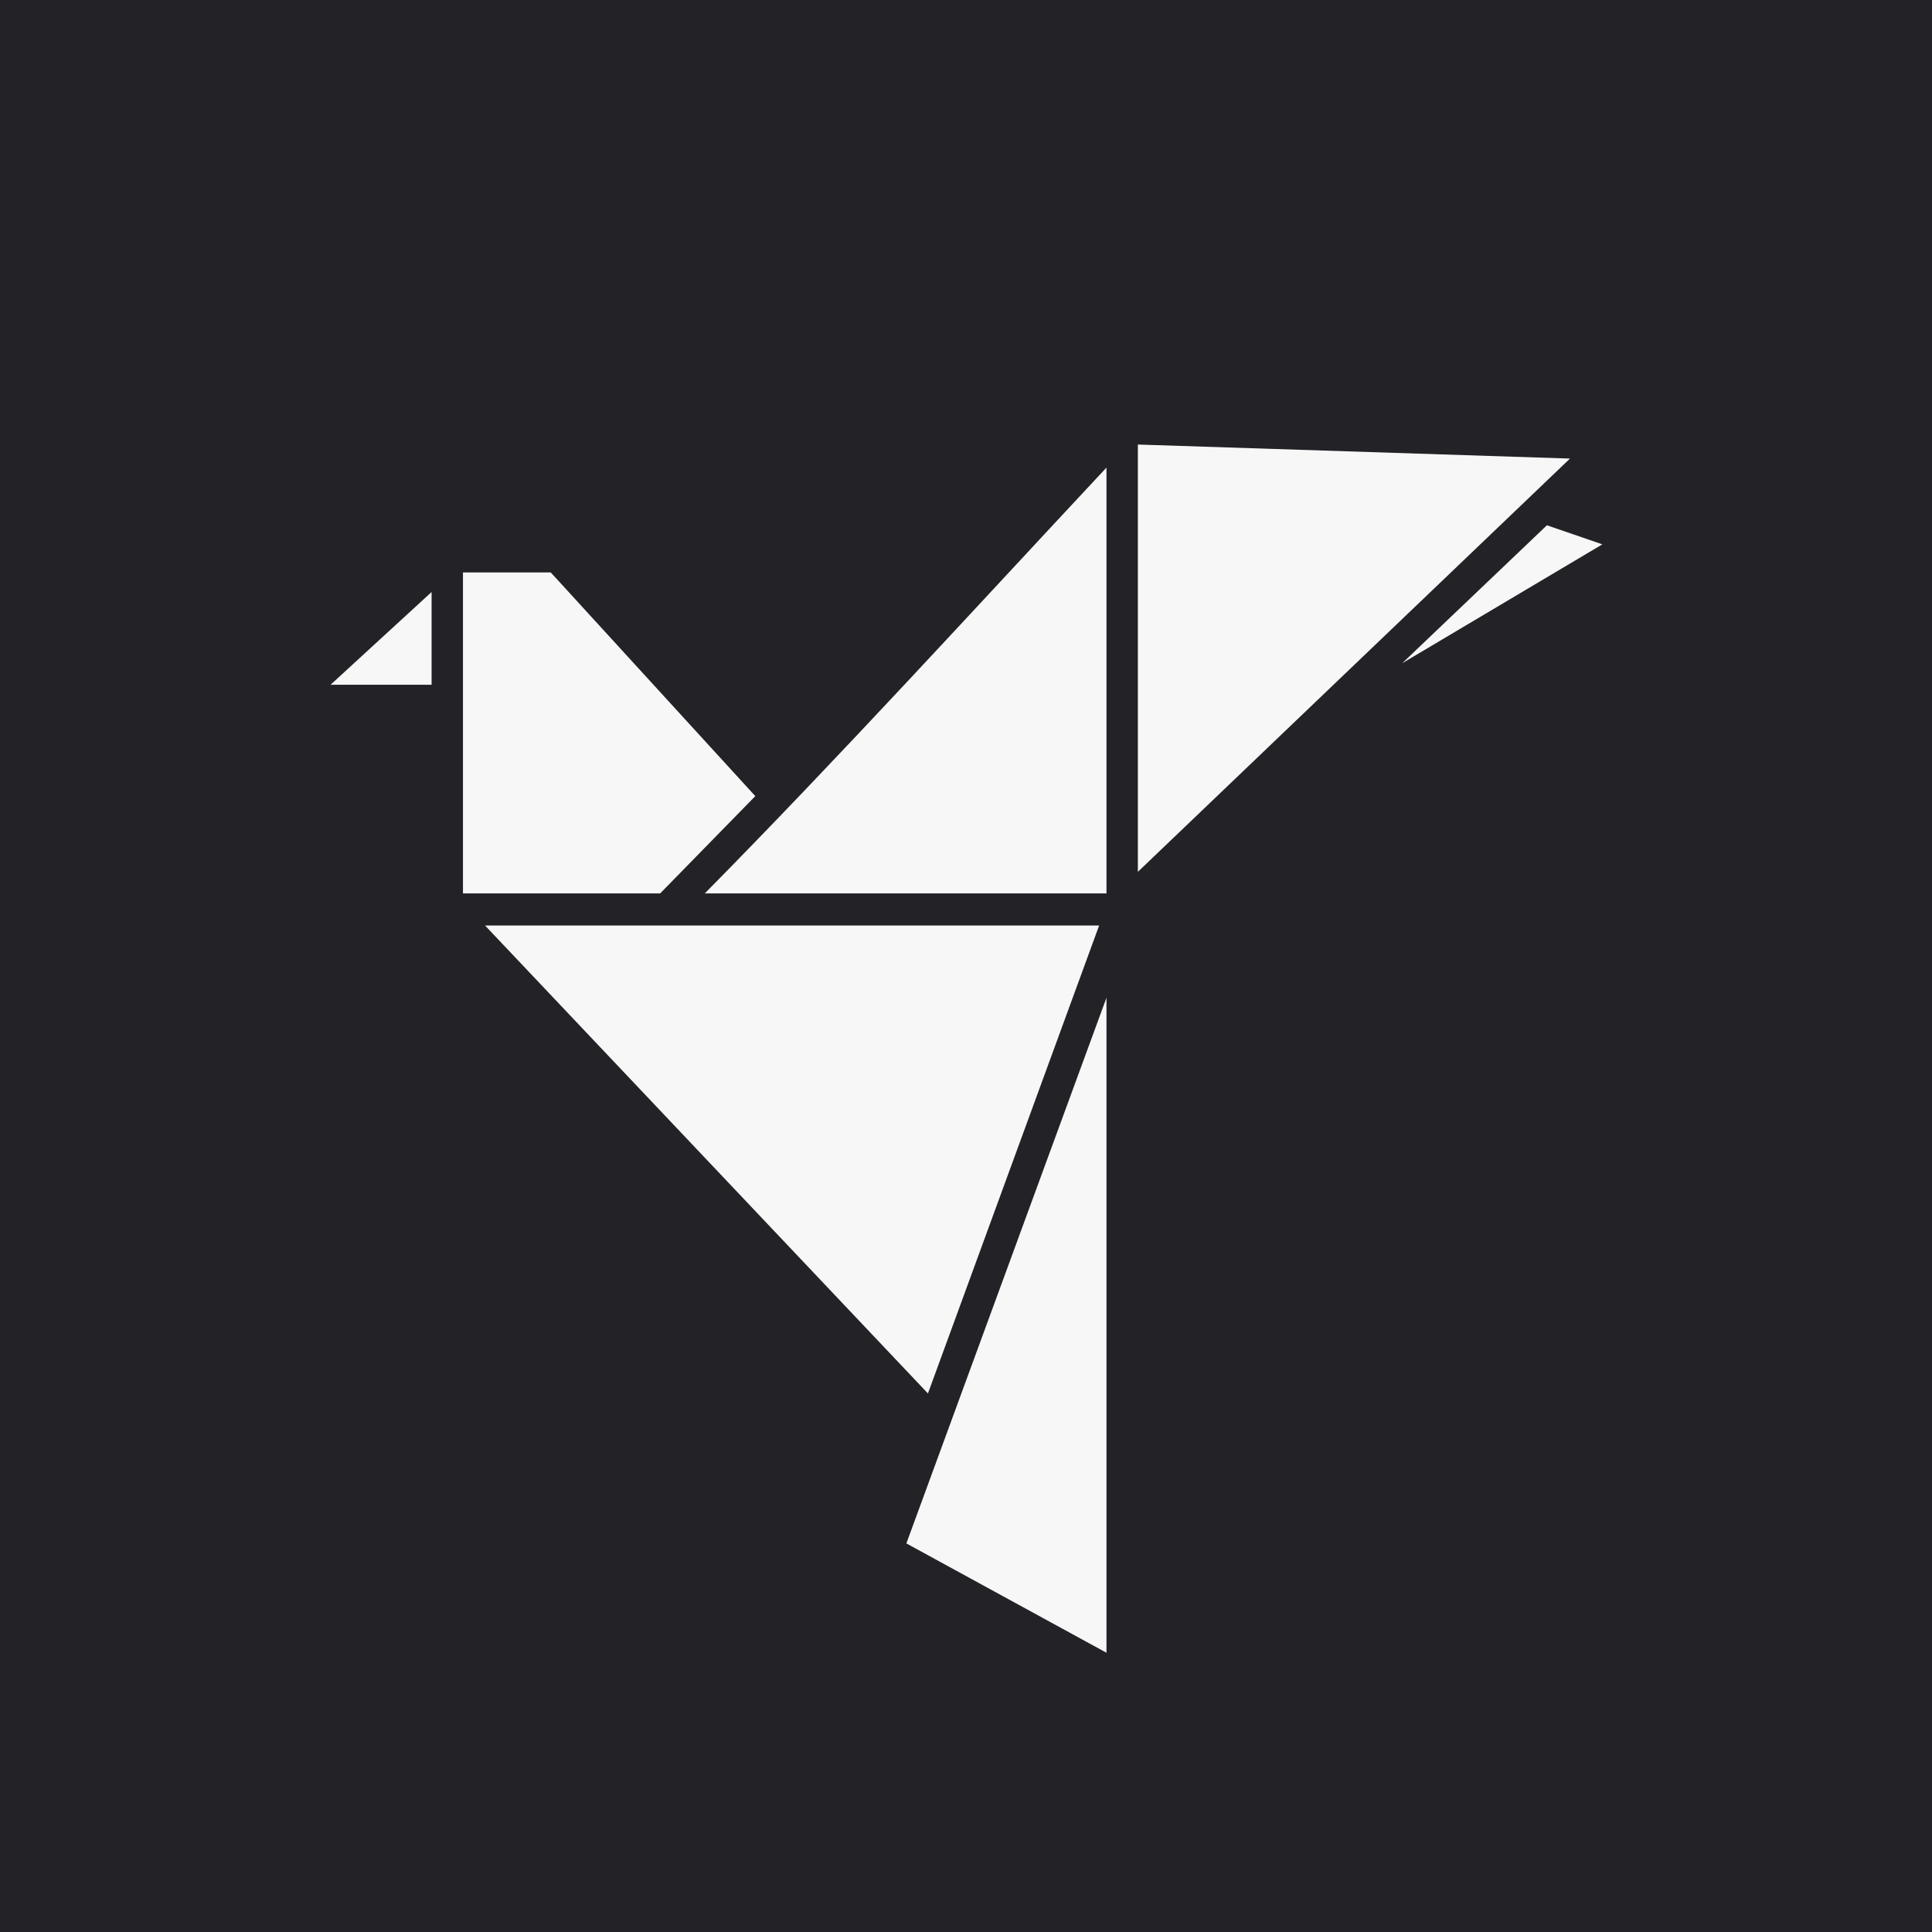 <svg width="120" height="120" viewBox="0 0 120 120" fill="none" xmlns="http://www.w3.org/2000/svg">
<rect width="120" height="120" fill="#232227"/>
<rect width="120" height="120" fill="#232227"/>
<path d="M70.675 27.611L97.514 28.483L70.675 54.152V27.611ZM68.725 29.044V55.492H43.775C52.283 46.868 60.443 37.905 68.725 29.044ZM96.082 32.626L99.525 33.81L87.096 41.193L96.082 32.626ZM28.756 35.555H34.209L46.913 49.448L41.003 55.492H28.756C28.757 48.842 28.756 42.201 28.756 35.555ZM26.807 36.77V42.532H20.531L26.807 36.77ZM30.127 57.485H68.269L57.636 86.55L30.127 57.485ZM68.725 61.971V102.655L56.296 95.864C60.44 84.565 64.579 73.273 68.725 61.971Z" fill="#F7F7F7"/>
</svg>
